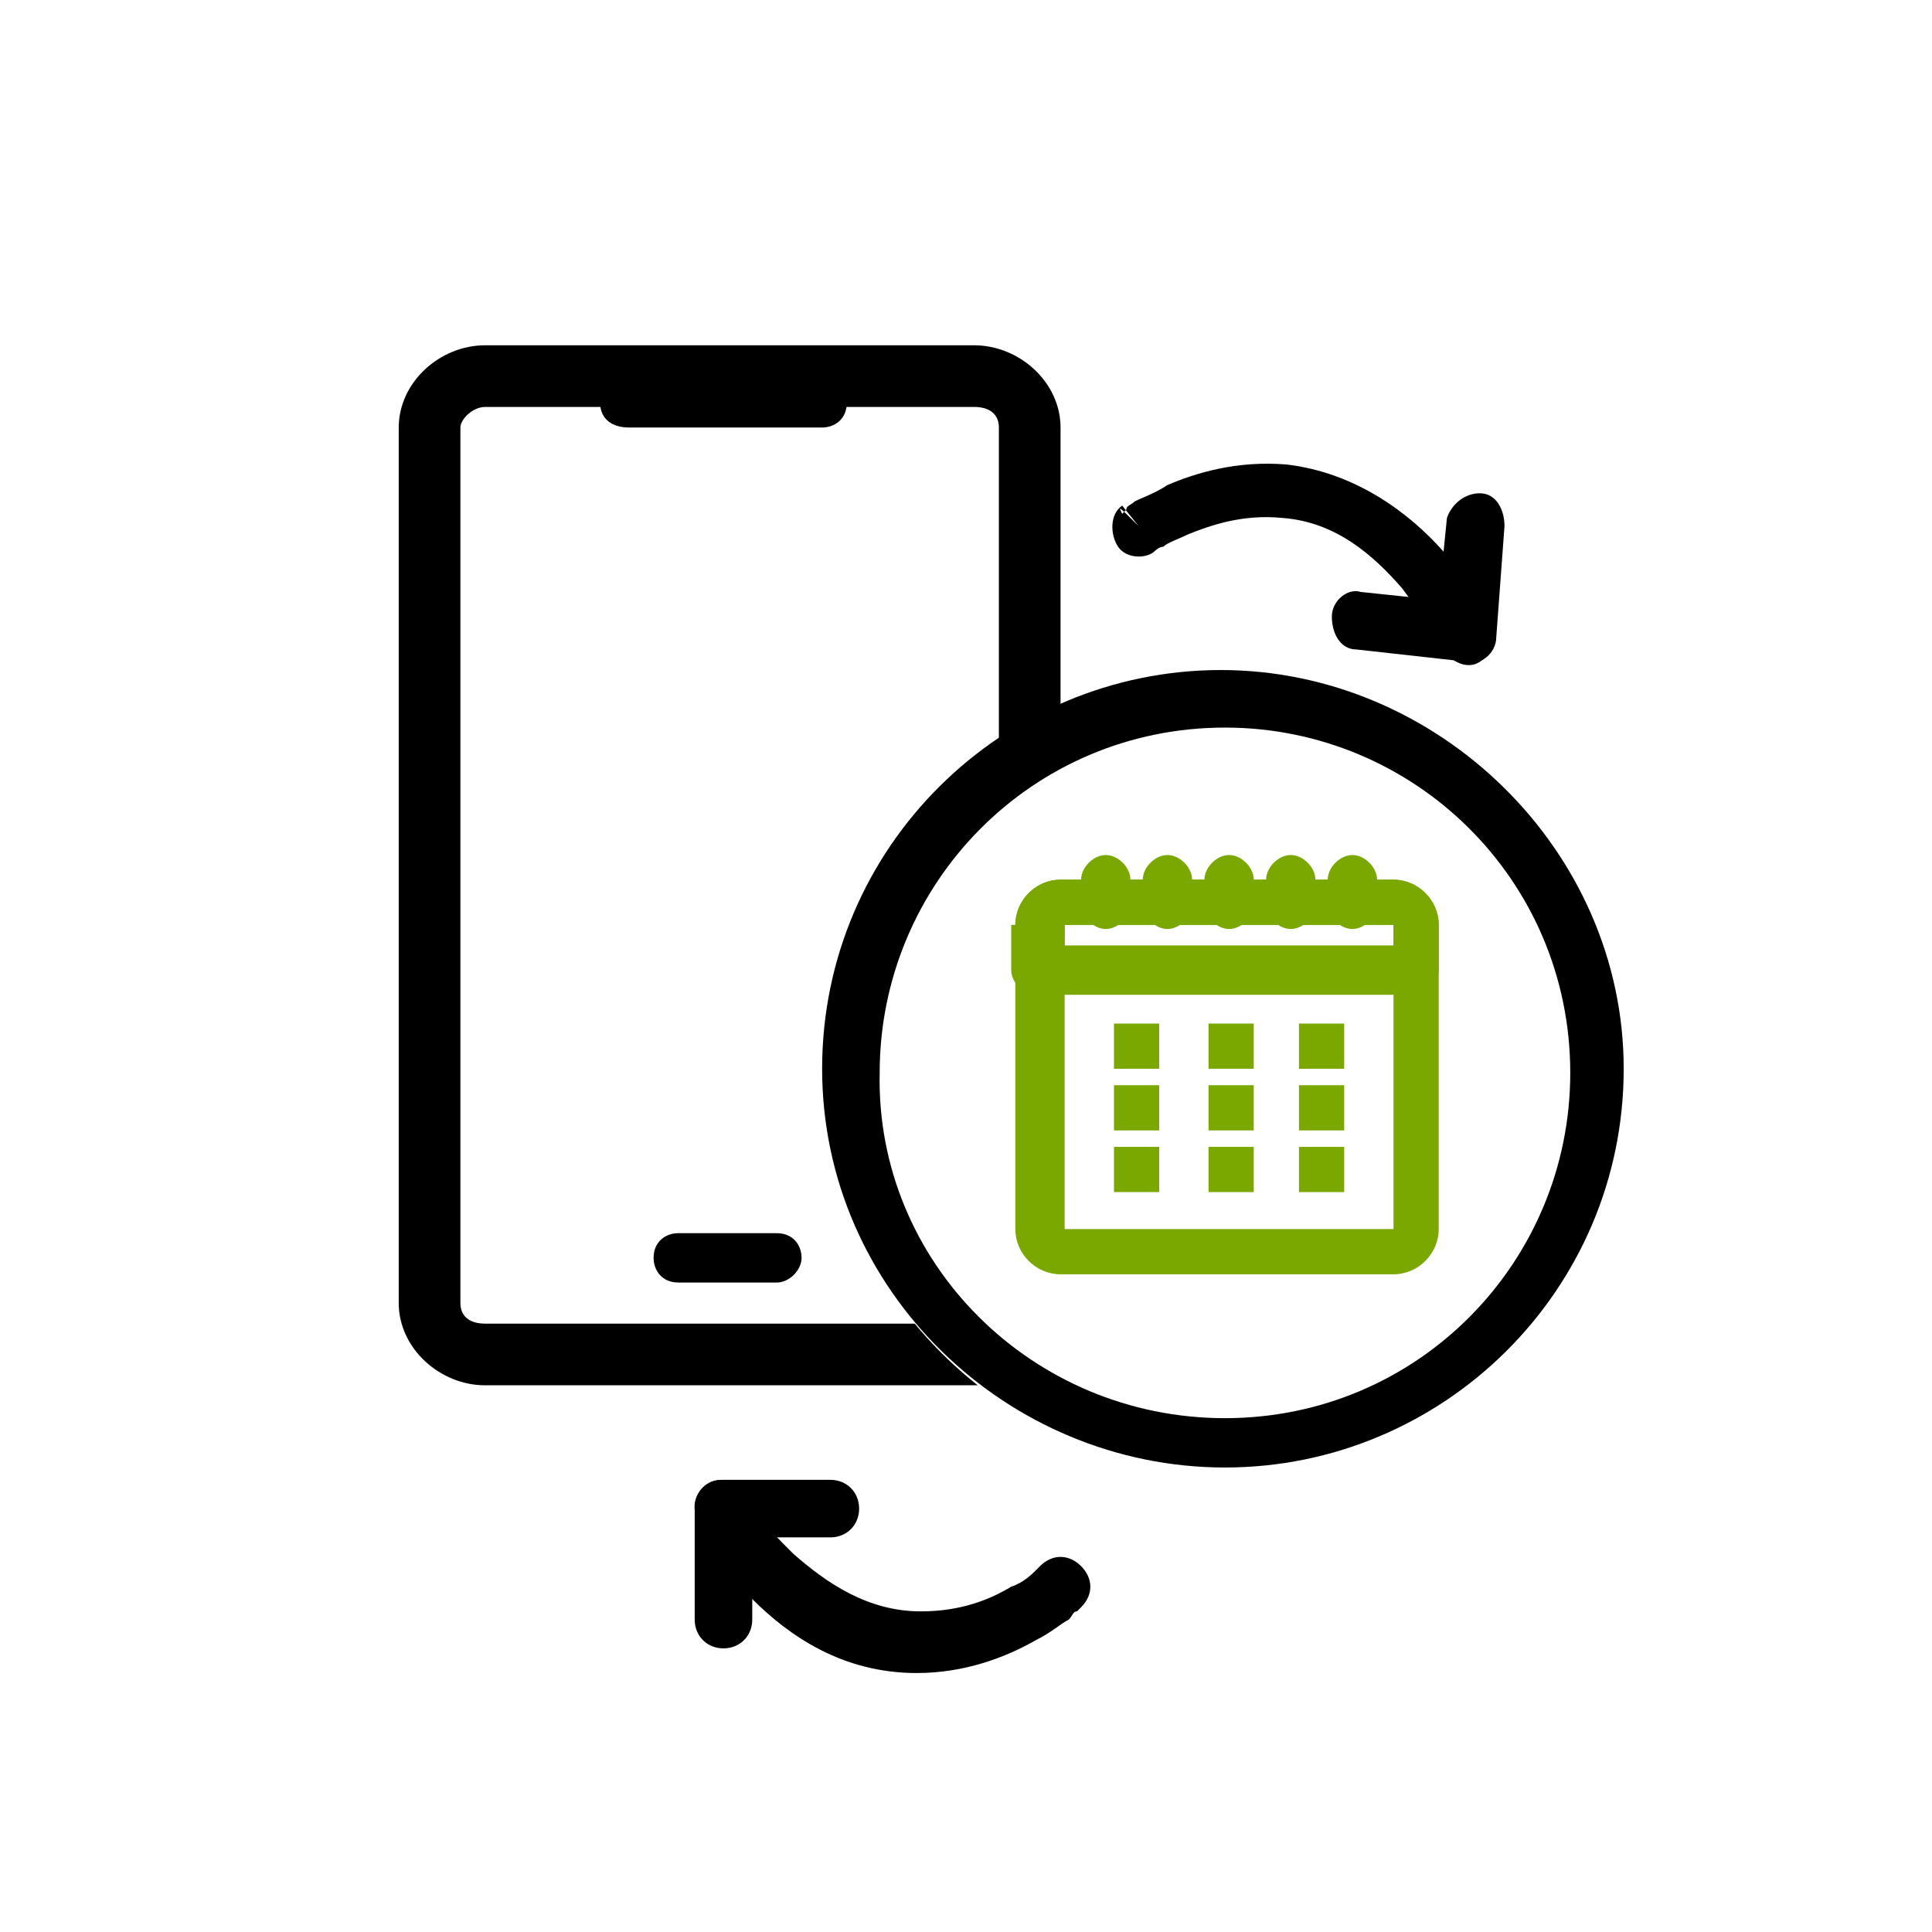 <?xml version="1.0" encoding="utf-8"?>
<!-- Generator: Adobe Illustrator 28.3.0, SVG Export Plug-In . SVG Version: 6.00 Build 0)  -->
<svg version="1.1" id="Layer_1" xmlns="http://www.w3.org/2000/svg" xmlns:xlink="http://www.w3.org/1999/xlink" x="0px" y="0px"
	 viewBox="0 0 47 47" style="enable-background:new 0 0 47 47;" xml:space="preserve">
<style type="text/css">
	.st0{fill:#FFFFFF;}
	.st1{fill-rule:evenodd;clip-rule:evenodd;fill:#FFFFFF;}
	.st2{fill-rule:evenodd;clip-rule:evenodd;}
	.st3{fill:#7BA800;}
	.st4{fill-rule:evenodd;clip-rule:evenodd;fill:#7BA800;}
</style>
<rect y="0" class="st0" width="47" height="47"/>
<path class="st1" d="M24.6,9.6H10.8v23.5h13.8V9.6z"/>
<path class="st2" d="M11.8,9.9c-0.3,0-0.6,0.3-0.6,0.5v21.3c0,0.3,0.2,0.5,0.6,0.5h11.9c0.3,0,0.6-0.3,0.6-0.5V10.4
	c0-0.3-0.2-0.5-0.6-0.5H11.8z M9.7,31.7c0,1.1,1,2,2.1,2h11.9c1.1,0,2.1-0.9,2.1-2V10.4c0-1.1-1-2-2.1-2H11.8c-1.1,0-2.1,0.9-2.1,2
	V31.7z"/>
<path class="st2" d="M14.6,9.8c0-0.4,0.3-0.6,0.6-0.6H20c0.4,0,0.6,0.3,0.6,0.6c0,0.4-0.3,0.6-0.6,0.6h-4.7
	C14.9,10.4,14.6,10.2,14.6,9.8z"/>
<path class="st2" d="M15.9,30.6c0-0.4,0.3-0.6,0.6-0.6h2.4c0.4,0,0.6,0.3,0.6,0.6s-0.3,0.6-0.6,0.6h-2.4
	C16.1,31.2,15.9,30.9,15.9,30.6z"/>
<path class="st0" d="M29.8,35.8c5.4,0,9.7-4.4,9.7-9.7s-4.4-9.7-9.7-9.7S20,20.7,20,26S24.4,35.8,29.8,35.8z"/>
<path class="st2" d="M29.8,34.5c4.7,0,8.4-3.8,8.4-8.4c0-4.7-3.8-8.4-8.4-8.4c-4.7,0-8.4,3.8-8.4,8.4C21.3,30.7,25.1,34.5,29.8,34.5
	z M39.5,26c0,5.4-4.4,9.7-9.7,9.7S20,31.4,20,26s4.4-9.7,9.7-9.7S39.5,20.7,39.5,26z"/>
<path class="st3" d="M28.2,26h-1.1v-1.1h1.1V26z"/>
<path class="st3" d="M30.5,26h-1.1v-1.1h1.1V26z"/>
<path class="st3" d="M32.7,26h-1.1v-1.1h1.1V26z"/>
<path class="st3" d="M28.2,29h-1.1v-1.1h1.1V29z"/>
<path class="st3" d="M30.5,29h-1.1v-1.1h1.1V29z"/>
<path class="st3" d="M32.7,29h-1.1v-1.1h1.1V29z"/>
<path class="st3" d="M28.2,27.5h-1.1v-1.1h1.1V27.5z"/>
<path class="st3" d="M30.5,27.5h-1.1v-1.1h1.1V27.5z"/>
<path class="st3" d="M32.7,27.5h-1.1v-1.1h1.1V27.5z"/>
<path class="st4" d="M25.9,22.5v7.4h8v-7.4H25.9z M24.7,22.5c0-0.6,0.5-1.1,1.1-1.1h8.1c0.6,0,1.1,0.5,1.1,1.1v7.4
	c0,0.6-0.5,1.1-1.1,1.1h-8.1c-0.6,0-1.1-0.5-1.1-1.1V22.5z"/>
<path class="st4" d="M25.9,22.5V23h8v-0.5H25.9z M24.7,22.5c0-0.6,0.5-1.1,1.1-1.1h8.1c0.6,0,1.1,0.5,1.1,1.1v1.1
	c0,0.3-0.3,0.6-0.6,0.6h-9.2c-0.3,0-0.6-0.3-0.6-0.6V22.5z"/>
<path class="st4" d="M26.9,20.8c0.3,0,0.6,0.3,0.6,0.6v0.6c0,0.3-0.3,0.6-0.6,0.6c-0.3,0-0.6-0.3-0.6-0.6v-0.6
	C26.3,21.1,26.6,20.8,26.9,20.8z"/>
<path class="st4" d="M28.4,20.8c0.3,0,0.6,0.3,0.6,0.6v0.6c0,0.3-0.3,0.6-0.6,0.6s-0.6-0.3-0.6-0.6v-0.6
	C27.8,21.1,28.1,20.8,28.4,20.8z"/>
<path class="st4" d="M29.9,20.8c0.3,0,0.6,0.3,0.6,0.6v0.6c0,0.3-0.3,0.6-0.6,0.6c-0.3,0-0.6-0.3-0.6-0.6v-0.6
	C29.3,21.1,29.6,20.8,29.9,20.8z"/>
<path class="st4" d="M31.4,20.8c0.3,0,0.6,0.3,0.6,0.6v0.6c0,0.3-0.3,0.6-0.6,0.6s-0.6-0.3-0.6-0.6v-0.6
	C30.8,21.1,31.1,20.8,31.4,20.8z"/>
<path class="st4" d="M32.9,20.8c0.3,0,0.6,0.3,0.6,0.6v0.6c0,0.3-0.3,0.6-0.6,0.6s-0.6-0.3-0.6-0.6v-0.6
	C32.3,21.1,32.6,20.8,32.9,20.8z"/>
<path class="st2" d="M27.7,12.8l-0.4-0.5c-0.3,0.2-0.3,0.7-0.1,1c0.2,0.3,0.7,0.3,0.9,0.1l0,0c0,0,0,0,0,0c0,0,0.1-0.1,0.2-0.1
	c0.1-0.1,0.4-0.2,0.6-0.3c0.5-0.2,1.3-0.5,2.3-0.4c1.3,0.1,2.2,0.9,2.9,1.7c0.3,0.4,0.6,0.8,0.8,1.1c0.1,0.1,0.1,0.3,0.2,0.3
	c0,0,0,0.1,0,0.1l0,0l0,0l0,0c0,0,0,0,0,0c0,0,0,0,0,0c0.2,0.3,0.6,0.5,0.9,0.3c0.3-0.2,0.5-0.6,0.3-0.9l-0.6,0.3
	c0.6-0.3,0.6-0.3,0.6-0.3l0,0l0,0l0,0l0,0l0,0c0,0,0-0.1-0.1-0.1c-0.1-0.1-0.1-0.2-0.2-0.4c-0.2-0.3-0.5-0.8-0.9-1.3
	c-0.8-0.9-2.1-1.9-3.8-2.1c-1.2-0.1-2.2,0.2-2.9,0.5c-0.3,0.2-0.6,0.3-0.8,0.4c-0.1,0.1-0.2,0.1-0.2,0.2c0,0,0,0-0.1,0.1l0,0l0,0
	l0,0l0,0l0,0C27.2,12.3,27.2,12.3,27.7,12.8z"/>
<path class="st2" d="M36,12c0.4,0,0.6,0.4,0.6,0.8l-0.2,2.7c0,0.4-0.4,0.7-0.7,0.6L33,15.8c-0.4,0-0.6-0.4-0.6-0.8
	c0-0.4,0.4-0.7,0.7-0.6l1.9,0.2l0.2-2C35.3,12.3,35.6,12,36,12z"/>
<path class="st2" d="M17.2,36.1c0.3-0.2,0.8-0.1,0.9,0.3l0,0l0,0c0,0,0,0,0.1,0.1c0,0.1,0.1,0.2,0.2,0.3c0.2,0.3,0.5,0.6,0.9,1
	c0.8,0.7,1.8,1.4,3.1,1.4c1,0,1.7-0.3,2.2-0.6c0.3-0.1,0.5-0.3,0.6-0.4c0.1-0.1,0.1-0.1,0.1-0.1c0,0,0,0,0,0l0,0
	c0.3-0.3,0.7-0.3,1,0c0.3,0.3,0.3,0.7,0,1l-0.5-0.5c0.5,0.5,0.5,0.5,0.5,0.5l0,0l0,0l0,0l0,0l0,0c0,0,0,0-0.1,0.1
	c-0.1,0-0.1,0.1-0.2,0.2c-0.2,0.1-0.4,0.3-0.8,0.5c-0.7,0.4-1.7,0.8-2.9,0.8c-1.8,0-3.1-0.9-4-1.8c-0.4-0.4-0.8-0.9-1-1.2
	c-0.1-0.2-0.2-0.3-0.3-0.4c0,0-0.1-0.1-0.1-0.1l0,0l0,0l0,0l0,0l0,0c0,0,0,0,0.6-0.4L17,37C16.8,36.7,16.9,36.3,17.2,36.1z"/>
<path class="st2" d="M16.9,36.7c0-0.4,0.3-0.7,0.7-0.7h2.6c0.4,0,0.7,0.3,0.7,0.7c0,0.4-0.3,0.7-0.7,0.7h-1.9v2
	c0,0.4-0.3,0.7-0.7,0.7c-0.4,0-0.7-0.3-0.7-0.7V36.7z"/>
</svg>
